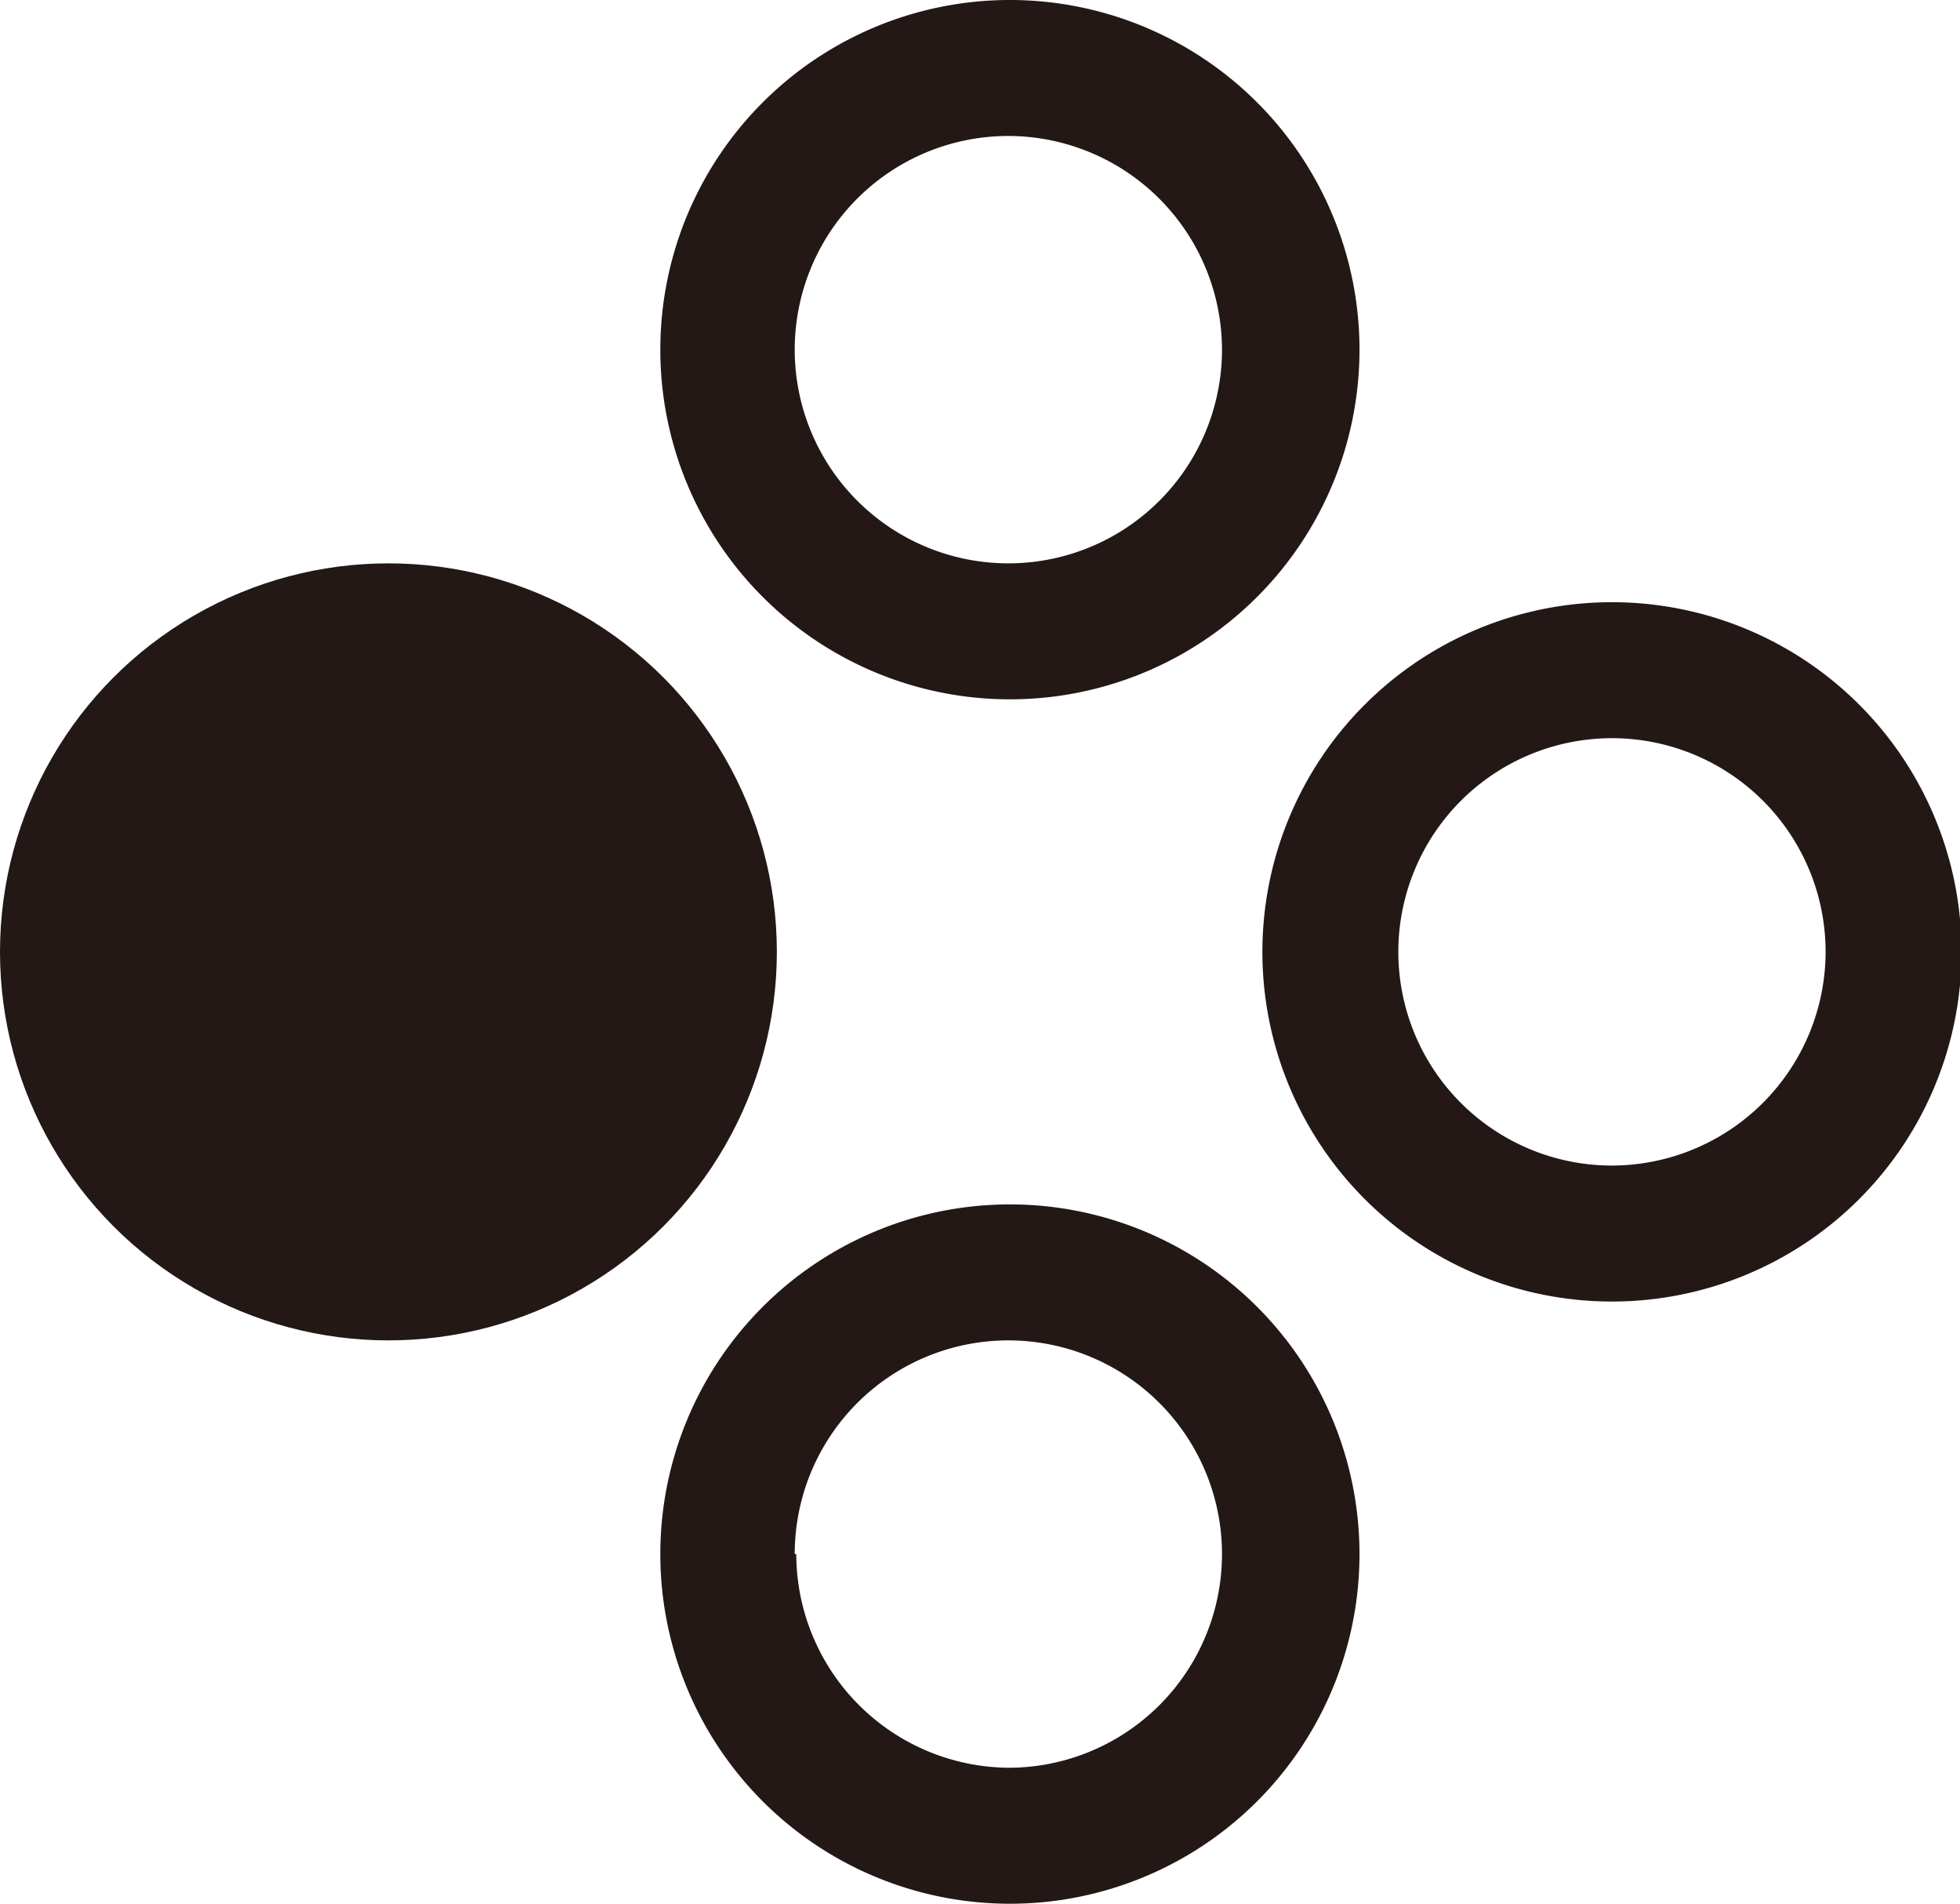 <svg viewBox="0 0 50.46 49" xmlns="http://www.w3.org/2000/svg"><g fill="#231815"><circle cx="10" cy="24.5" r="10"/><path d="m31.46 9a5.5 5.5 0 1 1 -5.46-5.5 5.51 5.51 0 0 1 5.46 5.5m3.54 0a9 9 0 1 0 -9 9 9 9 0 0 0 9-9z"/><path d="m41.46 30a5.5 5.5 0 1 1 5.54-5.5 5.51 5.51 0 0 1 -5.5 5.5m0 3.5a9 9 0 1 0 -9-9 9 9 0 0 0 9 9z"/><path d="m20.46 40a5.5 5.5 0 1 1 5.54 5.5 5.51 5.51 0 0 1 -5.5-5.5m-3.5 0a9 9 0 1 0 9-9 9 9 0 0 0 -9 9z"/></g></svg>